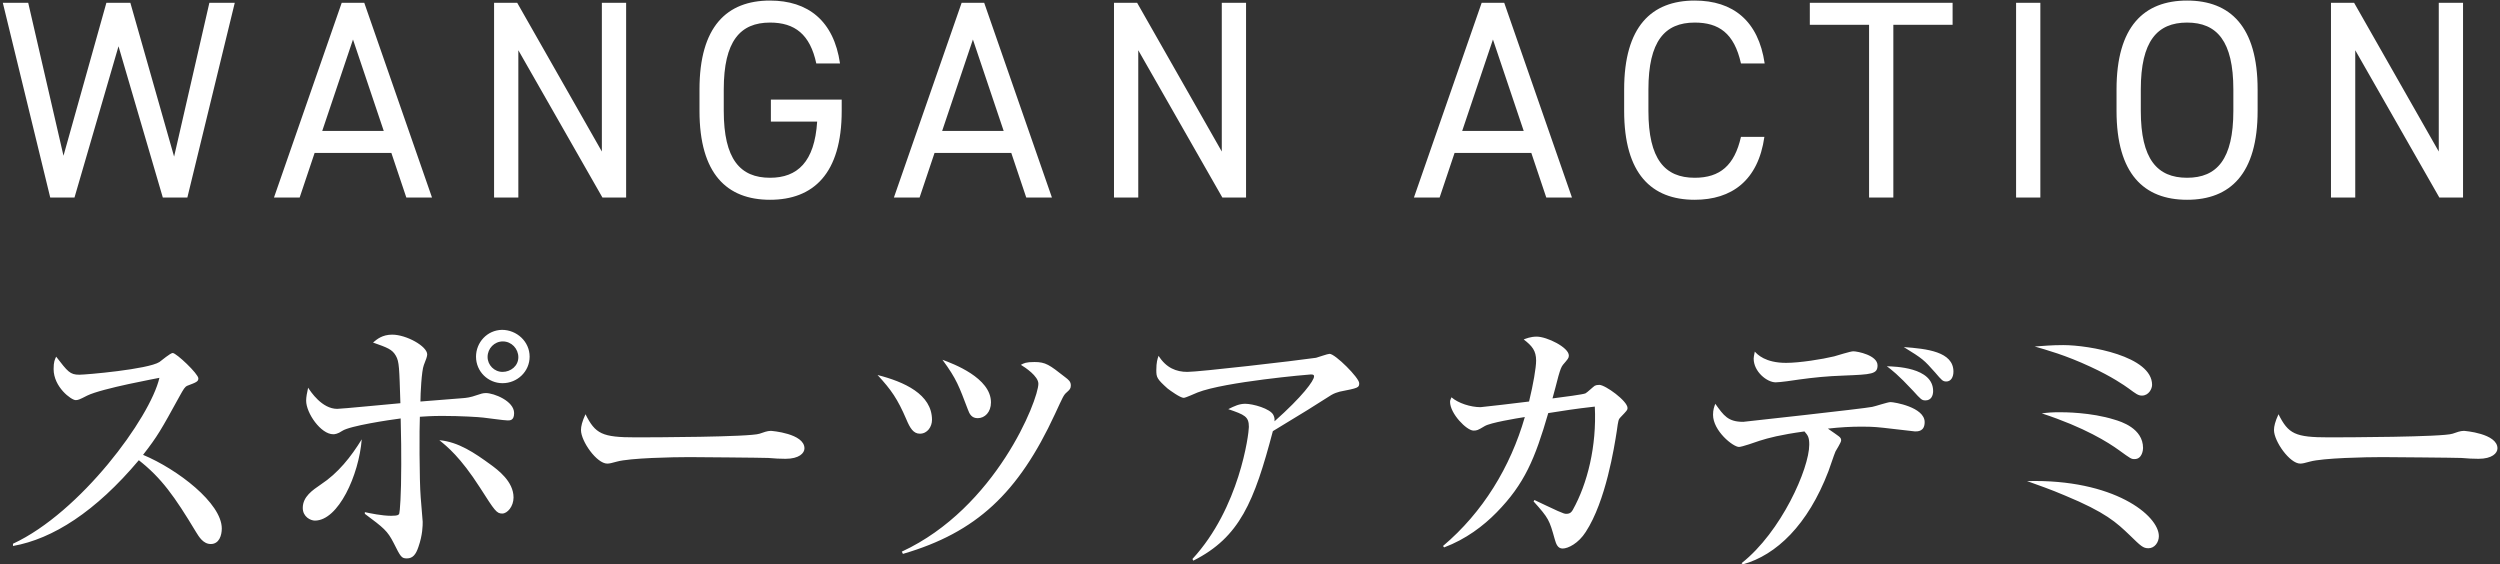 <?xml version="1.0" encoding="UTF-8"?>
<svg width="443px" height="100px" viewBox="0 0 443 100" version="1.1" xmlns="http://www.w3.org/2000/svg" xmlns:xlink="http://www.w3.org/1999/xlink">
    <rect x="0" y="0" width="443" height="100" fill="#333333" stroke="none"/>
    <!-- Generator: Sketch 49.1 (51147) - http://www.bohemiancoding.com/sketch -->
    <title>Group_ol</title>
    <desc>Created with Sketch.</desc>
    <defs></defs>
    <g id="Page-1" stroke="none" stroke-width="1" fill="none" fill-rule="evenodd">
        <g id="Group_ol" transform="translate(-2, -13)" fill="#FFFFFF">
            <path d="M23,21.2 L15.2,48 L10.9,48 L2.5,13.5 L7,13.5 L13.25,40.6 L20.85,13.5 L25.1,13.5 L32.85,40.75 L39.1,13.5 L43.6,13.5 L35.2,48 L30.85,48 L23,21.2 Z M55.1,48 L50.55,48 L62.55,13.5 L66.55,13.5 L78.55,48 L74,48 L71.35,40.1 L57.75,40.1 L55.1,48 Z M64.55,20 L59.1,36.2 L70,36.2 L64.55,20 Z M108.65,13.5 L112.95,13.5 L112.95,48 L108.75,48 L93.85,21.9 L93.85,48 L89.55,48 L89.55,13.5 L93.65,13.5 L108.65,39.85 L108.65,13.5 Z M138.6,30.65 L151.15,30.65 L151.15,32.65 C151.15,43.8 146.1,48.4 138.45,48.4 C130.8,48.4 125.95,43.8 125.95,32.65 L125.95,28.85 C125.95,17.7 130.8,13.1 138.45,13.1 C145.15,13.1 149.75,16.65 150.85,24.25 L146.65,24.25 C145.55,19.1 142.85,17 138.45,17 C133.15,17 130.25,20.3 130.25,28.85 L130.25,32.65 C130.25,41.2 133.15,44.5 138.45,44.5 C143.3,44.5 146.35,41.7 146.8,34.55 L138.6,34.55 L138.6,30.65 Z M164.95,48 L160.4,48 L172.4,13.5 L176.4,13.5 L188.4,48 L183.85,48 L181.2,40.1 L167.6,40.1 L164.95,48 Z M174.4,20 L168.95,36.2 L179.85,36.2 L174.4,20 Z M218.5,13.5 L222.8,13.5 L222.8,48 L218.6,48 L203.7,21.9 L203.7,48 L199.4,48 L199.4,13.5 L203.5,13.5 L218.5,39.85 L218.5,13.5 Z M257.1,48 L252.55,48 L264.55,13.5 L268.55,13.5 L280.55,48 L276,48 L273.35,40.1 L259.75,40.1 L257.1,48 Z M266.55,20 L261.1,36.2 L272,36.2 L266.55,20 Z M314.7,24.25 L310.5,24.25 C309.3,18.85 306.55,17 302.3,17 C297,17 294.1,20.3 294.1,28.85 L294.1,32.65 C294.1,41.2 297,44.5 302.3,44.5 C306.8,44.5 309.35,42.3 310.5,37.25 L314.65,37.25 C313.55,45 308.85,48.4 302.3,48.4 C294.65,48.4 289.8,43.8 289.8,32.65 L289.8,28.85 C289.8,17.7 294.65,13.1 302.3,13.1 C309.1,13.1 313.6,16.7 314.7,24.25 Z M322.7,13.5 L348,13.5 L348,17.4 L337.5,17.4 L337.5,48 L333.2,48 L333.2,17.4 L322.7,17.4 L322.7,13.5 Z M363.55,13.5 L363.55,48 L359.25,48 L359.25,13.5 L363.55,13.5 Z M402.05,32.65 C402.05,43.8 397.2,48.4 389.55,48.4 C381.9,48.4 377.05,43.8 377.05,32.65 L377.05,28.85 C377.05,17.7 381.9,13.1 389.55,13.1 C397.2,13.1 402.05,17.7 402.05,28.85 L402.05,32.65 Z M381.35,28.85 L381.35,32.65 C381.35,41.2 384.25,44.5 389.55,44.5 C394.85,44.5 397.75,41.2 397.75,32.65 L397.75,28.85 C397.75,20.3 394.85,17 389.55,17 C384.25,17 381.35,20.3 381.35,28.85 Z M434.15,13.5 L438.45,13.5 L438.45,48 L434.25,48 L419.35,21.9 L419.35,48 L415.05,48 L415.05,13.5 L419.15,13.5 L434.15,39.85 L434.15,13.5 Z" id="WANGAN-ACTION"></path>
            <path d="M41.3,106.65 C41.3,107.85 40.85,109.4 39.35,109.4 C38,109.4 37.25,108.1 36.75,107.3 C32.9,100.9 30.6,97.7 26.6,94.55 C18.95,103.65 11.35,108.5 4.3,109.75 L4.3,109.35 C16.25,103.8 28.6,87.05 30.25,79.95 C30.1,80 20.1,81.8 17.45,83.1 C16,83.85 15.8,83.9 15.4,83.9 C14.65,83.9 11.5,81.6 11.5,78.4 C11.5,77.1 11.7,76.75 11.95,76.2 C14,78.85 14.4,79.4 16.05,79.4 C17.25,79.4 28.2,78.45 30.25,77.15 C30.6,76.9 32.2,75.55 32.6,75.55 C33.25,75.55 37.15,79.25 37.15,80.05 C37.15,80.6 36.8,80.75 35.2,81.35 C34.75,81.55 34.55,81.9 33.8,83.25 C30.5,89.25 29.95,90.25 27.35,93.6 C33.45,96.15 41.3,102.15 41.3,106.65 Z M95.85,76.2 C95.85,78.85 93.65,80.9 91.05,80.9 C88.5,80.9 86.35,78.85 86.35,76.2 C86.35,73.7 88.3,71.5 90.95,71.45 C93.55,71.45 95.85,73.5 95.85,76.2 Z M93.85,76.3 C93.85,74.8 92.65,73.5 91.1,73.5 C89.6,73.5 88.4,74.75 88.4,76.25 C88.4,77.7 89.6,78.9 91.05,78.9 C92.5,78.9 93.85,77.85 93.85,76.3 Z M93,101.15 C93,102.75 91.9,104 91,104 C90,104 89.7,103.55 87.05,99.4 C83.55,93.95 81.2,92.1 79.85,91 C83.25,91.3 86.15,93.3 88.9,95.3 C90.2,96.25 93,98.3 93,101.15 Z M93.1,86.2 C93.1,87.5 92.4,87.5 91.95,87.5 C91.3,87.5 88.25,87.05 87.65,87 C86.85,86.9 83.65,86.7 80.35,86.7 C78.45,86.7 77.2,86.8 76.4,86.85 C76.3,88.65 76.3,98.15 76.55,101.15 C76.6,101.65 76.9,105.35 76.9,105.45 C76.9,106.1 76.9,107.75 76.15,109.9 C75.7,111.25 75.15,111.95 74.1,111.95 C73.15,111.95 73,111.7 71.75,109.2 C70.65,107.05 70,106.55 66.65,104.05 L66.65,103.75 C67.55,103.95 69.7,104.4 71.3,104.4 C72.6,104.4 72.65,104.2 72.75,104 C72.85,103.7 73.1,100.85 73.1,95.35 C73.1,92.9 73.1,90.9 73,87.15 C71.05,87.4 64,88.45 62.65,89.35 C61.85,89.9 61.3,89.95 61.05,89.95 C58.85,89.95 56.25,86.2 56.25,84 C56.25,83.35 56.4,82.6 56.6,81.7 C57.05,82.4 59.05,85.45 61.75,85.45 C62.5,85.45 71.15,84.6 72.95,84.45 C72.75,78.15 72.75,77.1 72.15,76.05 C71.5,74.9 70.65,74.6 68.1,73.7 C68.8,73.1 69.75,72.3 71.5,72.3 C74,72.3 77.7,74.35 77.7,75.8 C77.7,76.15 77.5,76.7 77.1,77.7 C76.7,78.7 76.5,82.85 76.5,84.15 C77.7,84.05 83,83.65 84.05,83.55 C84.6,83.5 85.3,83.45 86.55,83 C87.15,82.8 87.55,82.65 88.1,82.65 C89.5,82.65 93.1,84.05 93.1,86.2 Z M66.1,90.85 C65.6,97.2 61.95,105.25 57.8,105.25 C57.05,105.25 55.65,104.6 55.65,103 C55.65,101 57.4,99.85 58.85,98.85 C61.9,96.85 64.2,93.95 66.1,90.85 Z M144.55,92.45 C144.55,93.3 143.6,94.3 141.2,94.3 C140.4,94.3 139.15,94.25 138.15,94.15 C137.2,94.1 125,94 124.15,94 C121.25,94 113.6,94.15 111.3,94.8 C110.4,95.05 110,95.15 109.6,95.15 C107.75,95.15 104.95,91.2 104.95,89.2 C104.95,88.55 105.15,87.7 105.75,86.4 C107.5,89.9 108.7,90.5 114.65,90.5 C117.55,90.5 134.9,90.45 136.6,89.85 C137.35,89.6 137.95,89.35 138.6,89.35 C138.7,89.35 144.55,89.8 144.55,92.45 Z M177.6,84.3 C177.6,86.05 176.5,87.1 175.25,87.1 C174.2,87.1 173.8,86.4 173.5,85.55 C171.95,81.5 171.55,80.2 169,76.75 C170.9,77.45 177.6,79.95 177.6,84.3 Z M191.75,81.3 C191.75,81.85 191.55,82.05 191.05,82.5 C190.45,83 190.35,83.35 188.95,86.35 C182.45,100.4 175,107.35 162,111.15 L161.8,110.75 C178.5,103 186,83.85 186,81 C186,79.65 183.65,78.1 182.9,77.65 C183.45,77.35 183.8,77.15 185.3,77.15 C187.3,77.15 187.95,77.65 190.7,79.8 C191.35,80.3 191.75,80.6 191.75,81.3 Z M167.15,87.4 C167.15,88.6 166.35,89.85 165,89.85 C163.85,89.85 163.25,88.85 162.6,87.3 C161.05,83.7 159.95,82.1 157.5,79.45 C162.2,80.65 167.15,82.85 167.15,87.4 Z M242.85,80.9 C242.85,81.7 242.7,81.75 239.4,82.4 C239,82.5 238.4,82.7 237.9,83 C234.3,85.3 233.65,85.7 227.55,89.4 C224.25,101.9 221.7,108.2 213.45,112.35 L213.3,112.05 C221.65,103 223.3,89.9 223.3,88.65 C223.3,86.8 222.55,86.5 219.65,85.5 C220.75,84.95 221.6,84.55 222.65,84.55 C224,84.55 227.1,85.4 227.65,86.55 C227.9,87.05 227.85,87.4 227.85,87.65 C232.8,83.25 234.85,80.45 234.85,79.7 C234.85,79.5 234.8,79.35 234.3,79.35 C234,79.35 219.05,80.65 214.2,82.55 C213.8,82.7 212.1,83.5 211.75,83.5 C211.15,83.5 209.35,82.2 208.9,81.85 C207,80.15 206.9,79.85 206.9,78.6 C206.9,77.2 207.1,76.6 207.3,76.05 C208.65,78.2 210.45,78.9 212.4,78.9 C214.5,78.9 231.4,76.95 235.2,76.4 C235.6,76.3 237.25,75.7 237.6,75.7 C238.6,75.7 242.85,79.95 242.85,80.9 Z M290.4,85.3 C290.4,85.65 290.3,85.75 289.15,86.95 C288.8,87.3 288.75,87.5 288.5,89.35 C288.05,92.25 286.55,101.8 283,107.25 C281.7,109.3 279.85,110.2 278.9,110.2 C278.05,110.2 277.75,109.45 277.5,108.55 C276.55,105.15 276.45,104.85 273.75,101.85 L273.9,101.6 C274.55,101.9 277.45,103.3 278.05,103.55 C279.1,104 279.25,104.05 279.55,104.05 C280.25,104.05 280.5,103.7 280.7,103.35 C283.3,98.7 284.95,92.05 284.6,85.05 C281,85.45 278.9,85.8 276.35,86.2 C274,94.3 272.15,98.75 267.2,103.8 C264.85,106.2 261.75,108.55 257.9,110 L257.7,109.75 C264.75,103.8 269.65,95.75 272.2,86.9 C270.6,87.15 266.1,87.9 265.1,88.5 C263.85,89.25 263.7,89.3 263.1,89.3 C261.9,89.3 258.95,86.3 258.95,84.2 C258.95,83.95 259.05,83.75 259.2,83.4 C260.4,84.45 262.6,85.15 264.35,85.15 C264.65,85.15 271.35,84.35 272.95,84.15 C273.7,81.05 274.2,78.15 274.2,76.9 C274.2,75.15 273.5,74.3 272,73.15 C272.4,73 273.2,72.65 274.3,72.65 C276.1,72.65 280,74.55 280,76 C280,76.45 279.85,76.6 278.95,77.65 C278.65,78.05 278.5,78.45 278.15,79.65 C278,80.3 277.25,83.05 277.1,83.6 C279.05,83.35 282.55,82.9 282.95,82.7 C283.25,82.55 284.35,81.5 284.6,81.35 C284.8,81.25 285.05,81.2 285.4,81.2 C286.45,81.2 290.4,84.05 290.4,85.3 Z M310.85,113 L310.6,112.8 C317.65,107.25 322.6,96 322.6,91.8 C322.6,90.45 322.35,90.15 321.75,89.45 C317.4,90.05 315.4,90.6 313.8,91.1 C313.1,91.35 310.65,92.2 310.15,92.2 C309.1,92.2 305.55,89.35 305.55,86.5 C305.55,85.6 305.75,85.1 305.95,84.55 C307.45,86.65 308.2,87.75 310.9,87.75 C310.95,87.75 332.35,85.4 333.75,85.1 C334.3,85 336.5,84.25 337,84.25 C337.65,84.25 343.05,85.15 343.05,87.8 C343.05,89.45 341.85,89.45 341.35,89.45 C341.2,89.45 336.3,88.85 335.7,88.8 C333.95,88.6 332.65,88.6 331.95,88.6 C330,88.6 328.15,88.7 325.9,88.95 C327.95,90.4 328.25,90.45 328.25,91.05 C328.25,91.4 327.4,92.7 327.25,93 C327,93.55 326.2,96 326,96.5 C322.35,106.05 316.75,111.35 310.85,113 Z M336.35,77.9 C337.7,77.95 344.55,78.05 344.55,82.3 C344.55,83.1 344.2,83.95 343.2,83.95 C342.55,83.95 342.4,83.8 341,82.25 C338.35,79.4 337.15,78.5 336.35,77.9 Z M312.95,75.3 C313.4,75.8 314.8,77.3 318.5,77.3 C320.9,77.3 324.95,76.65 327,76.15 C327.55,76 329.9,75.25 330.4,75.25 C331.15,75.25 334.7,75.95 334.7,77.75 C334.7,79.3 333.65,79.35 328.75,79.55 C325.75,79.65 323.35,79.9 320.8,80.25 C319.9,80.4 317.4,80.75 316.65,80.75 C315.1,80.75 312.75,78.85 312.75,76.55 C312.75,76.3 312.8,76.05 312.95,75.3 Z M339.35,74.5 C343.4,74.8 348.15,75.3 348.15,78.85 C348.15,79.9 347.65,80.6 346.9,80.6 C346.25,80.6 346.1,80.4 344.9,79 C342.9,76.75 342.75,76.6 339.35,74.5 Z M383.35,81.2 C383.35,81.9 382.75,83.1 381.55,83.1 C380.9,83.1 380.5,82.8 379.15,81.8 C378.45,81.3 376.25,79.75 372.45,78 C367.95,75.9 364.6,75 362.55,74.4 C364.05,74.3 365.5,74.15 367.6,74.15 C372.2,74.15 383.35,76.1 383.35,81.2 Z M381.75,92.4 C381.75,92.7 381.6,94.35 380.25,94.35 C379.65,94.35 379.6,94.3 377.45,92.75 C375.65,91.45 371.45,88.75 363.8,86.25 C364.95,86.1 365.65,86.05 367.05,86.05 C367.75,86.05 372.5,86.05 376.65,87.35 C377.85,87.7 381.75,88.9 381.75,92.4 Z M384.55,108 C384.55,109.1 383.8,110.15 382.7,110.15 C381.75,110.15 381.35,109.75 379.4,107.85 C377.05,105.6 375.15,103.8 367.9,100.8 C365.2,99.65 363.4,99.05 361.2,98.25 C376.6,97.85 384.55,104.35 384.55,108 Z M444.55,92.45 C444.55,93.3 443.6,94.3 441.2,94.3 C440.4,94.3 439.15,94.25 438.15,94.15 C437.2,94.1 425,94 424.15,94 C421.25,94 413.6,94.15 411.3,94.8 C410.4,95.05 410,95.15 409.6,95.15 C407.75,95.15 404.95,91.2 404.95,89.2 C404.95,88.55 405.15,87.7 405.75,86.4 C407.5,89.9 408.7,90.5 414.65,90.5 C417.55,90.5 434.9,90.45 436.6,89.85 C437.35,89.6 437.95,89.35 438.6,89.35 C438.7,89.35 444.55,89.8 444.55,92.45 Z" id="スポーツアカデミー"></path>
        </g>
    </g>
</svg>